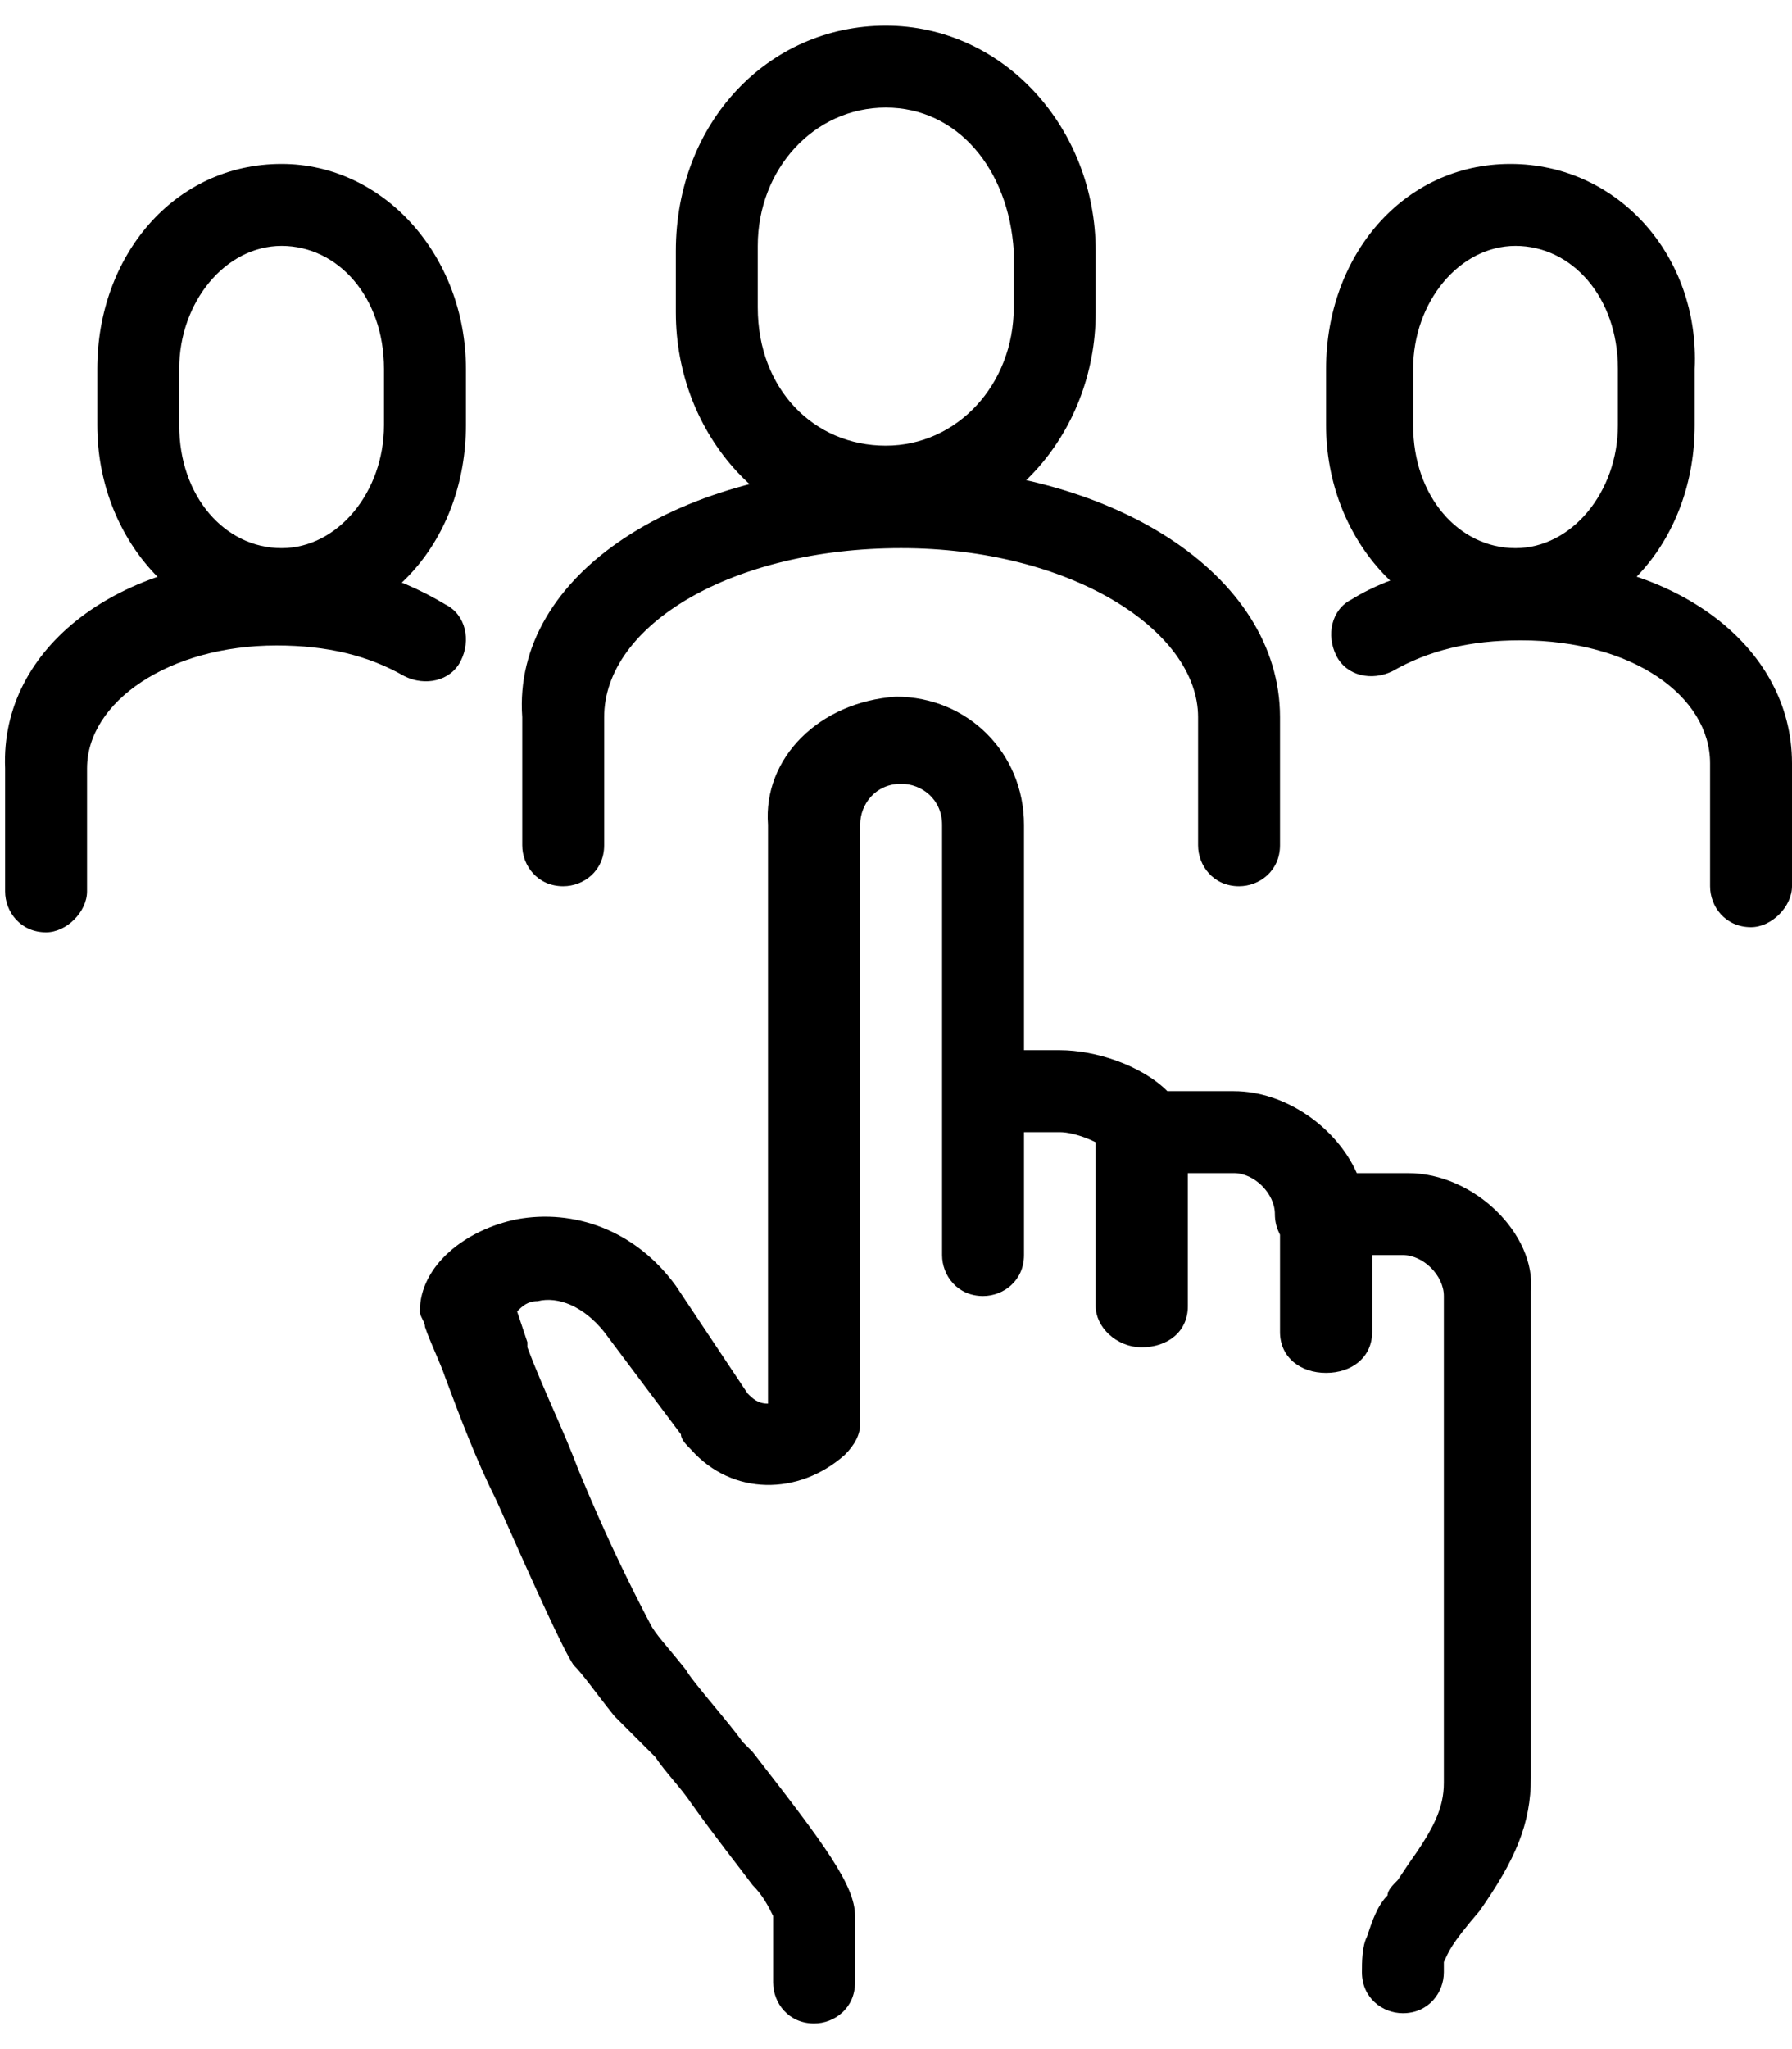 <?xml version="1.0" encoding="utf-8"?>
<!-- Generator: Adobe Illustrator 27.1.1, SVG Export Plug-In . SVG Version: 6.00 Build 0)  -->
<svg version="1.1" id="Layer_1" xmlns="http://www.w3.org/2000/svg" xmlns:xlink="http://www.w3.org/1999/xlink" x="0px" y="0px"
	 width="35px" height="40px" viewBox="0 0 35 40" style="enable-background:new 0 0 35 40;" xml:space="preserve">
<g>
	<path d="M17.3,0.5c2.3,0,4.1,2,4.1,4.4v1.2c0,2.4-1.8,4.4-4.1,4.4c-2.3,0-4.1-2-4.1-4.4V4.9C13.2,2.4,15,0.5,17.3,0.5L17.3,0.5z
		 M17.3,2.1c-1.4,0-2.5,1.2-2.5,2.7v1.2c0,1.6,1.1,2.7,2.5,2.7s2.5-1.2,2.5-2.7V4.9C19.7,3.3,18.7,2.1,17.3,2.1z"/>
	<path d="M17.5,9.1c4.2,0,7.5,2.1,7.5,4.9v2.5c0,0.5-0.4,0.8-0.8,0.8c0,0,0,0,0,0c-0.5,0-0.8-0.4-0.8-0.8c0,0,0,0,0,0V14
		c0-1.7-2.5-3.3-5.8-3.3s-5.8,1.5-5.8,3.3v2.5c0,0.5-0.4,0.8-0.8,0.8c0,0,0,0,0,0c-0.5,0-0.8-0.4-0.8-0.8c0,0,0,0,0,0V14
		C10,11.2,13.3,9.1,17.5,9.1L17.5,9.1z"/>
	<path d="M29.5,3.2c-2.1,0-3.6,1.8-3.6,4v1.1c0,2.2,1.6,4,3.6,4c2.1,0,3.6-1.8,3.6-4V7.2C33.2,5,31.6,3.2,29.5,3.2z M31.6,8.3
		c0,1.3-0.9,2.4-2,2.4c-1.1,0-2-1-2-2.4V7.2c0-1.3,0.9-2.4,2-2.4c1.1,0,2,1,2,2.4V8.3z"/>
	<path d="M29.7,10.9c3,0,5.3,1.7,5.3,4v2.4c0,0.4-0.4,0.8-0.8,0.8c-0.5,0-0.8-0.4-0.8-0.8c0,0,0,0,0,0v-2.4c0-1.3-1.5-2.4-3.7-2.4
		c-1,0-1.8,0.2-2.5,0.6c-0.4,0.2-0.9,0.1-1.1-0.3c-0.2-0.4-0.1-0.9,0.3-1.1c0,0,0,0,0,0C27.2,11.2,28.4,10.9,29.7,10.9z"/>
	<path d="M5.5,3.2c-2.1,0-3.6,1.8-3.6,4v1.1c0,2.2,1.6,4,3.6,4c2.1,0,3.6-1.8,3.6-4V7.2C9.1,5,7.5,3.2,5.5,3.2z M7.5,8.3
		c0,1.3-0.9,2.4-2,2.4c-1.1,0-2-1-2-2.4V7.2c0-1.3,0.9-2.4,2-2.4c1.1,0,2,1,2,2.4V8.3z"/>
	<path d="M5.3,10.9c1.3,0,2.4,0.3,3.4,0.9C9.1,12,9.2,12.5,9,12.9c-0.2,0.4-0.7,0.5-1.1,0.3c-0.7-0.4-1.5-0.6-2.5-0.6
		c-2.1,0-3.7,1.1-3.7,2.4v2.4c0,0.4-0.4,0.8-0.8,0.8c-0.5,0-0.8-0.4-0.8-0.8c0,0,0,0,0,0v-2.4C0,12.6,2.4,10.9,5.3,10.9z"/>
	<path d="M17.5,13.6c1.4,0,2.5,1.1,2.5,2.5v8.4c0,0.5-0.4,0.8-0.8,0.8c0,0,0,0,0,0c-0.5,0-0.8-0.4-0.8-0.8c0,0,0,0,0,0v-8.4
		c0-0.5-0.4-0.8-0.8-0.8c0,0,0,0,0,0c-0.5,0-0.8,0.4-0.8,0.8c0,0,0,0,0,0v11.7c0,0.2-0.1,0.4-0.3,0.6c-0.9,0.8-2.2,0.8-3-0.1
		c-0.1-0.1-0.2-0.2-0.2-0.3L11.8,26l0,0c-0.4-0.5-0.9-0.7-1.3-0.6l0,0c-0.2,0-0.3,0.1-0.4,0.2l0,0l0,0l0.2,0.6l0,0.1
		c0.3,0.8,0.7,1.6,1,2.4c0.7,1.7,1.3,2.8,1.4,3c0.1,0.2,0.3,0.4,0.7,0.9c0.1,0.2,0.9,1.1,1.1,1.4l0.2,0.2c1.4,1.8,2,2.6,2,3.2v1.3
		c0,0.5-0.4,0.8-0.8,0.8c0,0,0,0,0,0c-0.5,0-0.8-0.4-0.8-0.8c0,0,0,0,0,0v-1.2l0,0c0,0,0,0,0-0.1l0,0c-0.1-0.2-0.2-0.4-0.4-0.6
		c-0.3-0.4-0.7-0.9-1.2-1.6c-0.2-0.3-0.5-0.6-0.7-0.9l-0.1-0.1L12,33.5c-0.4-0.5-0.6-0.8-0.8-1c-0.2-0.3-0.7-1.4-1.5-3.2
		c-0.4-0.8-0.7-1.6-1-2.4c-0.1-0.3-0.3-0.7-0.4-1c0-0.1-0.1-0.2-0.1-0.3c0-0.9,0.9-1.6,1.9-1.8c1.1-0.2,2.3,0.2,3.1,1.3l0,0l1.4,2.1
		c0.1,0.1,0.2,0.2,0.4,0.2l0,0V16.1C14.9,14.8,16,13.7,17.5,13.6L17.5,13.6z M22.3,21.4c0.5,0,0.9,0.4,0.9,0.8v3.3
		c0,0.5-0.4,0.8-0.9,0.8c-0.5,0-0.9-0.4-0.9-0.8v-3.3C21.4,21.7,21.8,21.4,22.3,21.4L22.3,21.4z M25.9,22.7c0.5,0,0.9,0.4,0.9,0.8
		V26c0,0.5-0.4,0.8-0.9,0.8S25,26.5,25,26v-2.5C25,23.1,25.4,22.7,25.9,22.7z"/>
	<path d="M27.5,22.9h-1l0,0c-0.4-0.9-1.4-1.6-2.4-1.6h-1.3l0,0c-0.5-0.5-1.4-0.8-2.1-0.8H19c0,0,0,0-0.1,0v1.6c0,0,0,0,0.1,0h1.7
		c0.3,0,0.8,0.2,1,0.4c0.2,0.2,0.4,0.4,0.7,0.4h1.7c0.4,0,0.8,0.4,0.8,0.8c0,0,0,0,0,0c0,0.5,0.4,0.8,0.8,0.8h1.7
		c0.4,0,0.8,0.4,0.8,0.8v9.5c0,0.5-0.2,0.9-0.7,1.6l-0.2,0.3c-0.1,0.1-0.2,0.2-0.2,0.3c-0.2,0.2-0.3,0.5-0.4,0.8
		c-0.1,0.2-0.1,0.5-0.1,0.7c0,0,0,0,0,0c0,0.5,0.4,0.8,0.8,0.8c0.5,0,0.8-0.4,0.8-0.8c0-0.1,0-0.1,0-0.2c0.1-0.2,0.1-0.3,0.7-1
		c0.7-1,1-1.7,1-2.6v-9.5C30,24.1,28.8,22.9,27.5,22.9z"/>
</g>
</svg>
